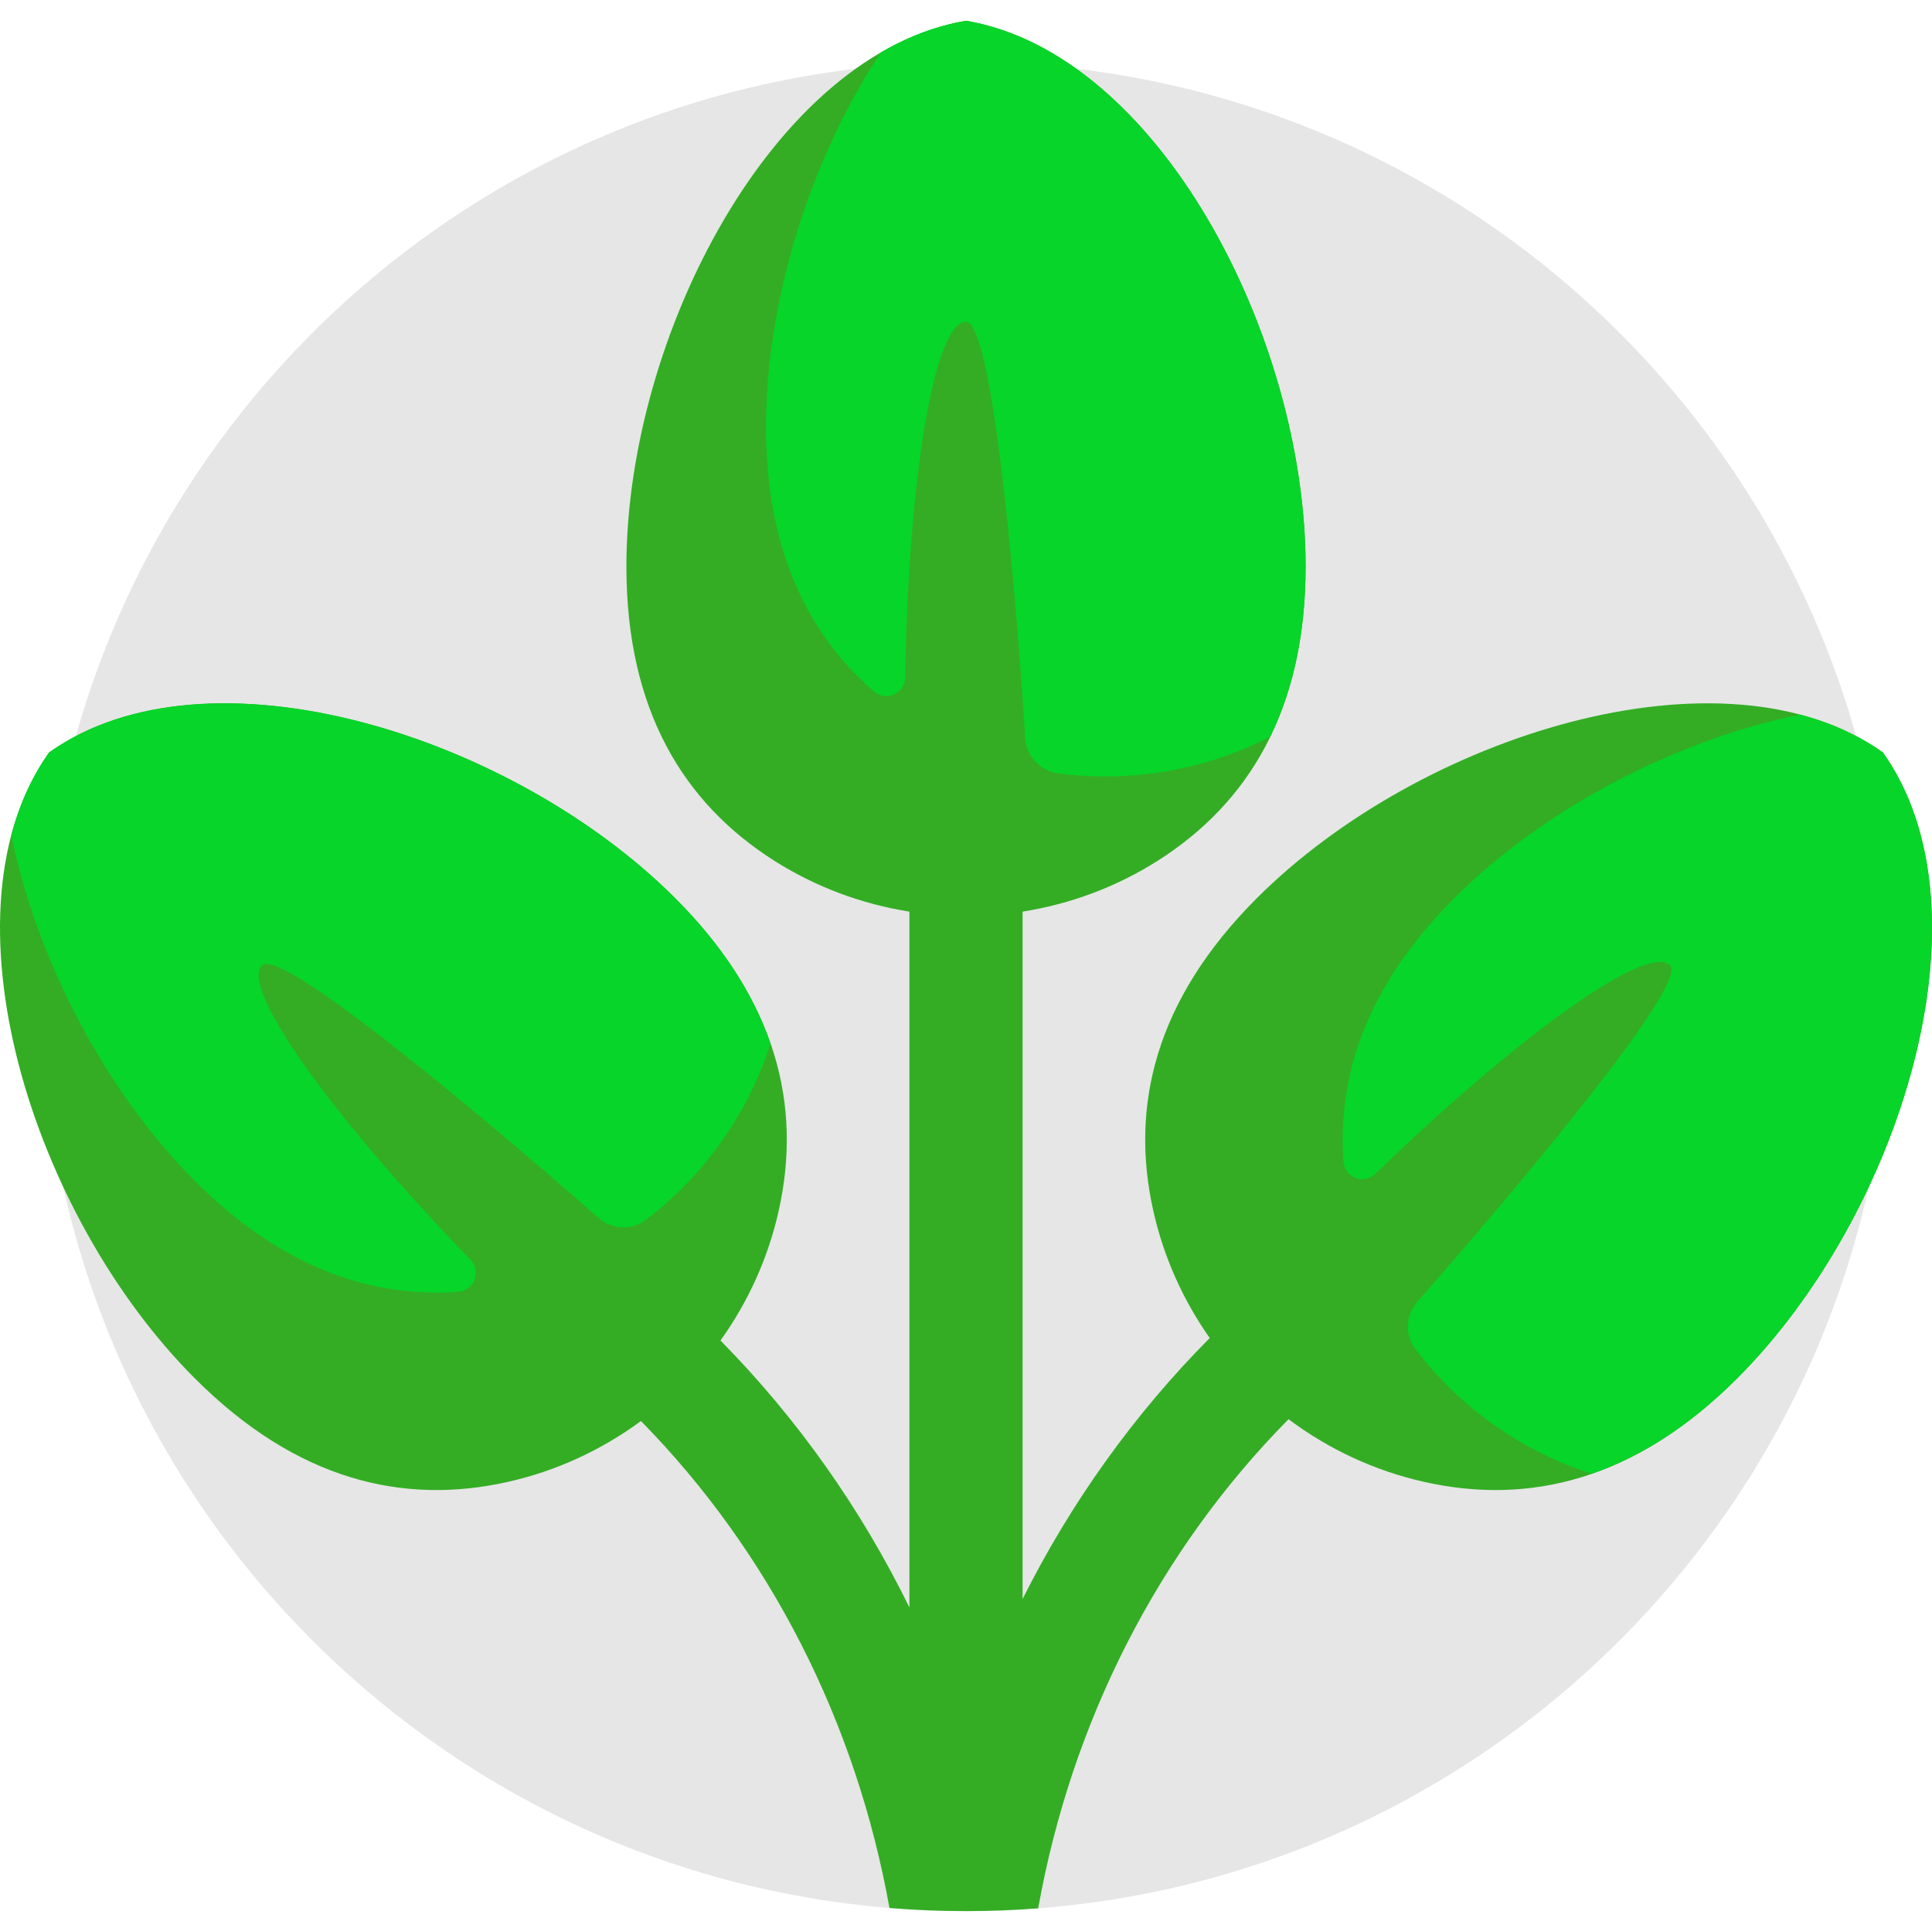 <?xml version="1.0" encoding="UTF-8"?> <svg xmlns="http://www.w3.org/2000/svg" viewBox="0 -5 512 511"><path d="m501 256.5c0 135.309-109.691 245-245 245s-245-109.691-245-245 109.691-245 245-245 245 109.691 245 245zm0 0" fill="#fdcdc7" style="fill: rgb(230, 230, 230);"></path><path d="m460.348 360.332c-27.016 27.016-55.199 33.602-82.809 27.438-13.273-2.961-25.512-8.73-36.066-16.641-34.477 34.93-57.469 80.082-66.348 129.641-6.309.488-12.688.73-19.125.73-6.832 0-13.594-.277-20.281-.828-8.852-49.289-31.668-94.219-65.859-129.059-10.402 7.656-22.402 13.258-35.398 16.156-27.609 6.164-55.793-.422-82.809-27.438-43.227-43.227-68.551-123.836-38.637-165.918 42.086-29.914 122.691-4.59 165.918 38.637 27.016 27.016 33.602 55.195 27.438 82.809-2.809 12.59-8.148 24.242-15.438 34.414 20.43 20.742 37.273 44.633 50.066 70.75v-184.414c-12.555-1.992-24.785-6.488-35.848-13.512-23.883-15.168-39.152-39.75-39.152-77.957 0-61.129 39.09-136.035 90-144.641 50.91 8.605 90 83.512 90 144.641 0 38.207-15.27 62.789-39.152 77.957-11.062 7.023-23.293 11.52-35.848 13.512v182.16c12.789-25.512 29.457-48.863 49.586-69.156-7.047-10.016-12.211-21.441-14.961-33.754-6.16-27.613.426-55.793 27.441-82.809 43.227-43.227 123.832-68.551 165.918-38.637 29.914 42.082 4.59 122.691-38.637 165.918zm0 0" fill="#22b27f" style="fill: rgb(52, 173, 37);"></path><path d="m178.934 233.051c12.645 12.645 20.766 25.547 25.246 38.523-5.969 18.723-17.629 34.953-32.922 46.652-3.793 2.898-9.113 2.703-12.688-.461-19.902-17.613-83.711-72.371-89.145-66.941-5.922 5.926 18.406 39.996 55.262 78.066 2.949 3.043 1.008 8.164-3.223 8.469-23.402 1.676-47.023-6.574-69.812-29.363-23.547-23.547-41.777-58.188-48.664-91.648 2.121-8.039 5.418-15.445 10.027-21.934 42.086-29.914 122.691-4.59 165.918 38.637zm77.066-232.551c-7.848 1.328-15.414 4.234-22.602 8.418-18.789 28.531-30.395 65.914-30.395 99.215 0 32.23 10.867 54.762 28.602 70.129 3.203 2.773 8.199.527 8.27-3.711.855-52.98 7.746-94.273 16.125-94.273 7.68 0 14.082 83.836 15.703 110.367.289 4.766 3.91 8.668 8.648 9.297 19.082 2.543 38.801-.691 56.262-9.707 6.004-12.348 9.387-27.211 9.387-45.094 0-61.129-39.09-136.035-90-144.641zm242.984 193.914c-6.488-4.613-13.895-7.906-21.938-10.027-33.461 6.887-68.098 25.117-91.645 48.664-22.789 22.789-31.039 46.406-29.363 69.812.301 4.23 5.426 6.172 8.469 3.223 38.07-36.859 72.141-61.188 78.066-55.262 5.43 5.43-49.328 69.238-66.941 89.141-3.168 3.578-3.363 8.895-.461 12.691 11.695 15.289 27.93 26.949 46.652 32.918 12.977-4.48 25.879-12.598 38.523-25.246 43.227-43.223 68.551-123.832 38.637-165.914zm0 0" fill="#04d481" style="fill: rgb(7, 213, 41);"></path></svg> 